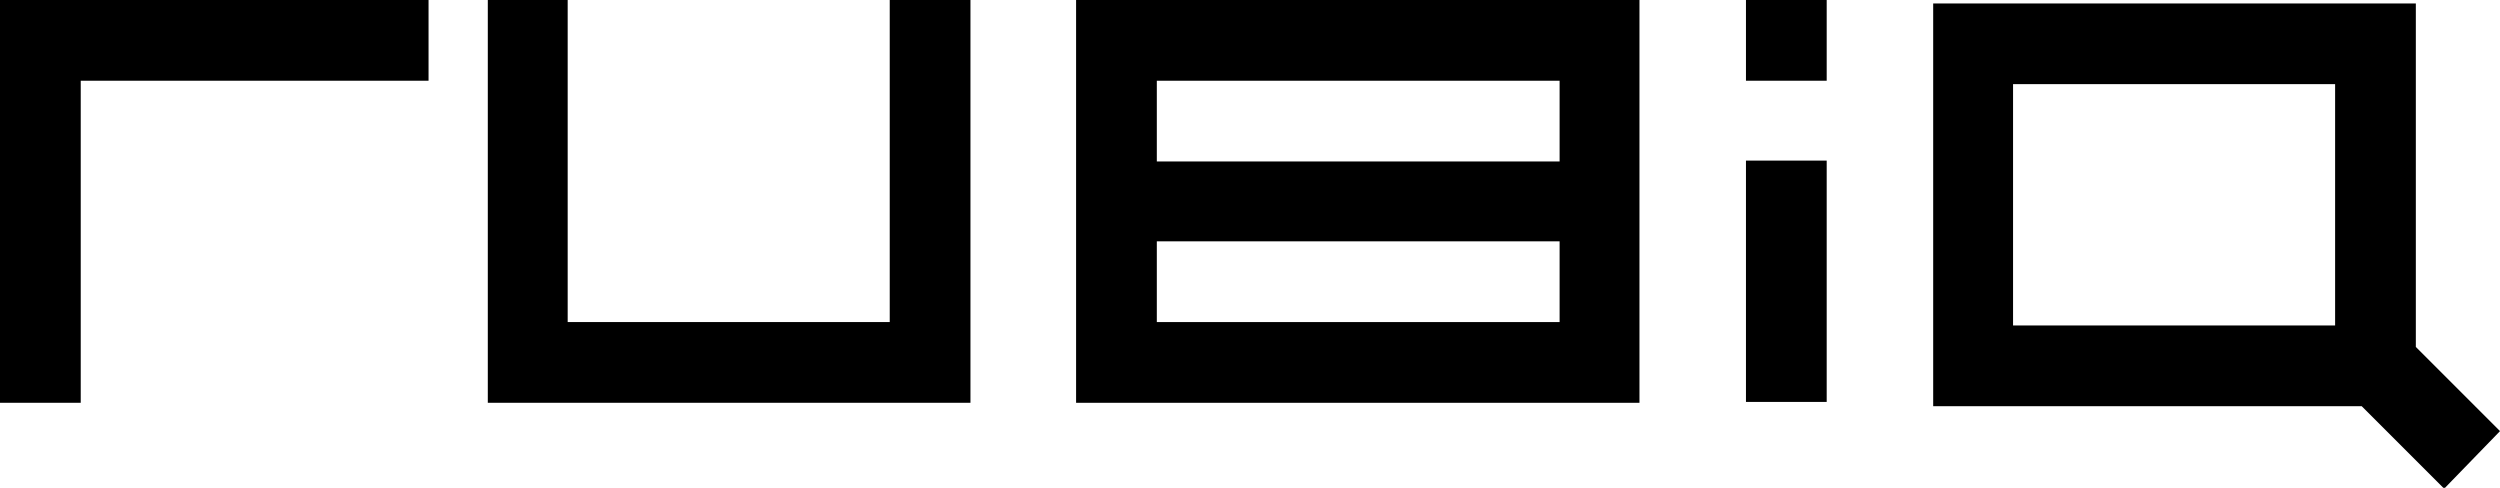 <?xml version="1.0" encoding="utf-8"?>
<!-- Generator: Adobe Illustrator 26.2.0, SVG Export Plug-In . SVG Version: 6.00 Build 0)  -->
<svg version="1.1" xmlns="http://www.w3.org/2000/svg" xmlns:xlink="http://www.w3.org/1999/xlink" x="0px" y="0px"
	 viewBox="0 0 291.1 56.8" style="enable-background:new 0 0 291.1 56.8;" xml:space="preserve">

<g id="rubiq">
</g>
<g id="Ebene_1">
	<g>
		<polygon class="st0" points="0,46.9 9.4,46.9 9.4,9.4 49.9,9.4 49.9,0 0,0 		"/>
		<rect x="203.3" y="18.7" class="st0" width="9.4" height="28.1"/>
		<rect x="203.3" y="0" class="st0" width="9.4" height="9.4"/>
		<polygon class="st0" points="103.6,37.5 66.1,37.5 66.1,0 56.8,0 56.8,46.9 113,46.9 113,0 103.6,0 		"/>
		<path class="st0" d="M125.3,46.9h65.6v-5.4v-4v-9.4v-9.4V0h-65.6V46.9z M134.7,9.4h46.9v9.4h-46.9V9.4z M134.7,28.1h46.9v9.4
			h-46.9V28.1z"/>
		<path class="st0" d="M291.1,50.2l-9.8-9.8V0.4h-56.2v46.9h49.9l9.6,9.6L291.1,50.2z M234.4,9.8h37.5v28.1h-37.5V9.8z"/>
	</g>
</g>
</svg>
